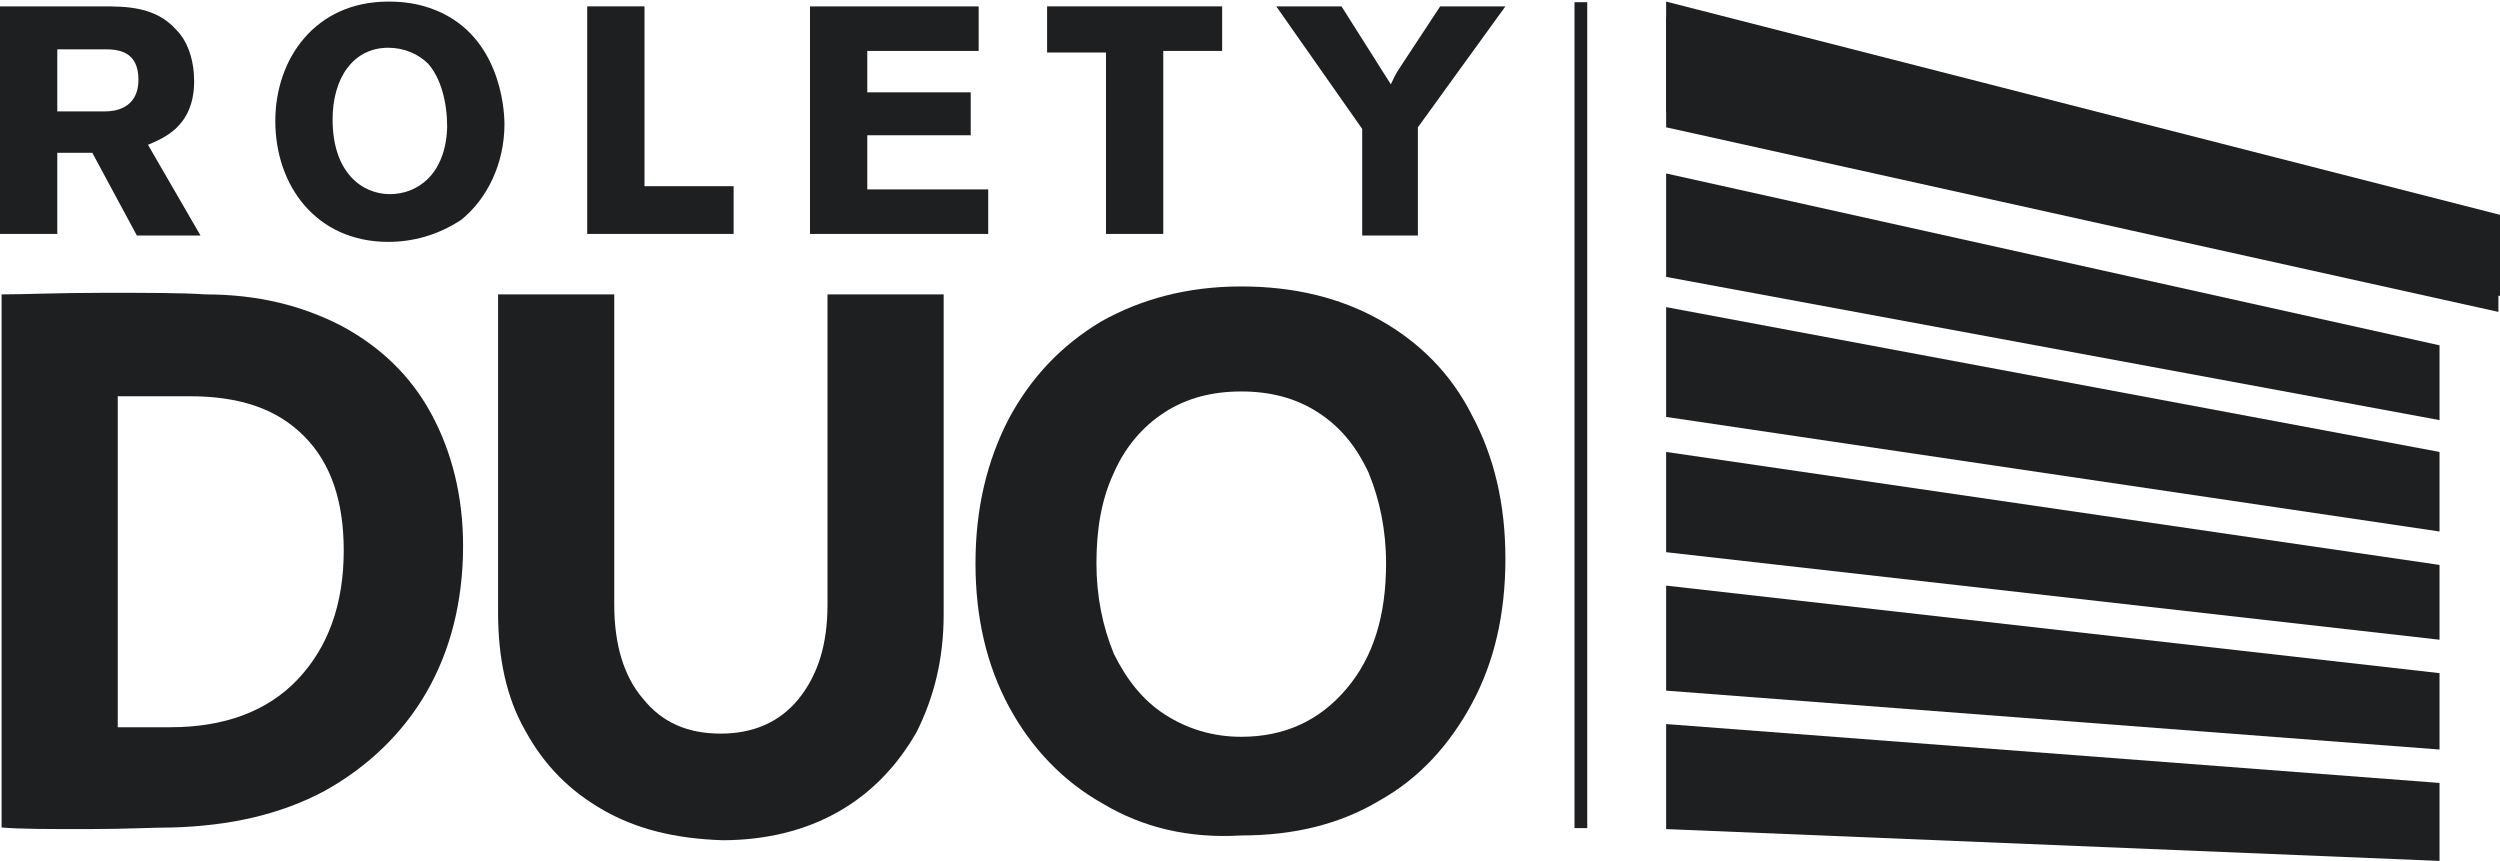 <?xml version="1.0" encoding="utf-8"?>
<!-- Generator: Adobe Illustrator 22.1.0, SVG Export Plug-In . SVG Version: 6.00 Build 0)  -->
<svg version="1.1" id="Vrstva_1" xmlns="http://www.w3.org/2000/svg" xmlns:xlink="http://www.w3.org/1999/xlink" x="0px" y="0px"
	 viewBox="0 0 157.1 54.1" style="enable-background:new 0 0 157.1 54.1;" xml:space="preserve">
<style type="text/css">
	.st0{fill:#1E1F20;}
	.st1{fill:#135E54;}
	.st2{fill-rule:evenodd;clip-rule:evenodd;fill:#28766A;}
	.st3{fill:#28766A;}
	.st4{fill:#FBB03B;}
	.st5{fill:#A48A71;}
	.st6{fill:#F44260;}
	.st7{fill:#DACDBD;}
	.st8{fill:#603813;}
	.st9{fill:#7F3119;}
	.st10{fill:#848EC1;}
	.st11{fill:#C1272D;}
	.st12{fill:#F15A24;}
	.st13{fill:#C78560;}
	.st14{fill:#873D21;}
	.st15{fill-rule:evenodd;clip-rule:evenodd;fill:#94C4A8;}
	.st16{fill:#94C4A8;}
	.st17{fill:#FFFFFF;}
	.st18{fill:#FF5F00;}
	.st19{fill:#EB001B;}
	.st20{fill:#F79E1B;}
	.st21{fill:#1899D6;}
	.st22{fill-rule:evenodd;clip-rule:evenodd;fill:#FDCB39;}
	.st23{fill:#EAAF0F;}
	.st24{fill:#BC7850;}
	.st25{fill:#B3B3B3;}
	.st26{fill:none;}
	.st27{opacity:0.5;}
	.st28{opacity:0.5;fill:#94C4A8;}
	.st29{fill:#4C8479;}
	.st30{opacity:0.6;}
	.st31{fill:#C7B299;}
	.st32{fill:#F9C27A;}
	.st33{fill:#CCCCCC;}
</style>
<g>
	<g>
		<path class="st0" d="M0,0.4h6.4c1.5,0,3.4,0,4.7,1.5c0.7,0.7,1.1,1.9,1.1,3.2c0,2.9-2,3.6-2.9,4l3.3,5.7h-4L5.8,9.6H3.6v5.1H0V0.4
			z M3.6,3.1V7h3c0.5,0,2.1-0.1,2.1-2c0-1.8-1.3-1.9-2.1-1.9H3.6z"/>
		<path class="st0" d="M24.4,15.2c-4.5,0-7.1-3.5-7.1-7.6c0-3.9,2.5-7.5,7.1-7.5c0.9,0,1.7,0.1,2.6,0.4c4.4,1.5,4.7,6.3,4.7,7.3
			c0,2.5-1.1,4.7-2.7,6C27.5,14.8,25.9,15.2,24.4,15.2z M26.9,4C26.3,3.4,25.4,3,24.4,3c-2.2,0-3.5,1.9-3.5,4.5
			c0,3.4,1.9,4.7,3.6,4.7c1.7,0,3.5-1.2,3.6-4.2C28.1,6.4,27.7,4.9,26.9,4z"/>
		<path class="st0" d="M36.9,0.4h3.6v11.3h5.6v3h-9.2V0.4z"/>
		<path class="st0" d="M50.9,0.4h10.6v2.8h-7v2.6h6.5v2.7h-6.5v3.4h7.6v2.8H50.9V0.4z"/>
		<path class="st0" d="M65.8,0.4h11v2.8h-3.7v11.5h-3.6V3.3h-3.7V0.4z"/>
		<path class="st0" d="M80.2,0.4h4.1l3.1,4.9c0.2-0.4,0.2-0.5,0.6-1.1l2.5-3.8h4.1L89.1,8v6.8h-3.5V8.1L80.2,0.4z"/>
	</g>
	<g>
		<path class="st0" d="M0.1,52V18.5c1.4,0,3.6-0.1,6.4-0.1c2.8,0,5,0,6.4,0.1c3.3,0,6.1,0.7,8.6,2c2.4,1.3,4.3,3.1,5.6,5.5
			c1.3,2.4,2,5.2,2,8.3c0,3.5-0.8,6.6-2.3,9.2c-1.5,2.6-3.7,4.7-6.4,6.2c-2.8,1.5-6,2.2-9.6,2.3c-1.2,0-2.9,0.1-5.3,0.1
			C3,52.1,1.3,52.1,0.1,52z M10.7,45.7c3.4,0,6.1-1,8-3c1.9-2,2.9-4.7,2.9-8.1c0-3.1-0.8-5.5-2.5-7.2c-1.7-1.7-4-2.5-7.2-2.5H7.4
			v20.8H10.7z"/>
		<path class="st0" d="M37.9,50.9c-2.1-1.2-3.7-2.8-4.9-5c-1.2-2.1-1.7-4.6-1.7-7.4V18.5h7.3v19.5c0,2.5,0.6,4.5,1.8,5.9
			c1.2,1.5,2.8,2.2,4.9,2.2c2,0,3.7-0.7,4.9-2.2c1.2-1.5,1.8-3.4,1.8-5.9V18.5h7.3v20.1c0,2.8-0.6,5.2-1.7,7.4
			c-1.2,2.1-2.8,3.8-4.9,5c-2.1,1.2-4.6,1.8-7.3,1.8C42.4,52.7,40,52.1,37.9,50.9z"/>
		<path class="st0" d="M69.3,50.5c-2.5-1.4-4.5-3.5-5.9-6.1c-1.4-2.6-2.1-5.6-2.1-9c0-3.4,0.7-6.4,2.1-9.1c1.4-2.6,3.3-4.6,5.8-6.1
			c2.5-1.4,5.4-2.2,8.8-2.2c3.3,0,6.2,0.7,8.7,2.1c2.5,1.4,4.5,3.4,5.8,6c1.4,2.6,2.1,5.6,2.1,9c0,3.5-0.7,6.5-2.1,9.1
			c-1.4,2.6-3.3,4.7-5.8,6.1c-2.5,1.5-5.4,2.2-8.7,2.2C74.7,52.7,71.8,52,69.3,50.5z M84.6,43.3c1.7-2,2.5-4.6,2.5-7.9
			c0-2.1-0.4-4-1.1-5.7c-0.8-1.7-1.8-2.9-3.2-3.8c-1.4-0.9-3-1.3-4.8-1.3c-1.8,0-3.4,0.4-4.8,1.3c-1.4,0.9-2.5,2.2-3.2,3.8
			c-0.8,1.7-1.1,3.6-1.1,5.7c0,2.1,0.4,4,1.1,5.7c0.8,1.6,1.8,2.9,3.2,3.8c1.4,0.9,3,1.4,4.8,1.4C80.7,46.3,82.9,45.3,84.6,43.3z"/>
	</g>
	<g>
		<polygon class="st0" points="157,19.6 104.7,8 104.7,1.1 157,14.5 		"/>
	</g>
	<g>
		<polygon class="st0" points="157.1,18.6 104.7,7 104.7,0.1 157.1,13.5 		"/>
	</g>
	<g>
		<polygon class="st0" points="153.3,21.7 104.7,10.9 104.7,17.4 153.3,26.4 		"/>
	</g>
	<g>
		<polygon class="st0" points="153.3,28.4 104.7,19.3 104.7,26.2 153.3,33.4 		"/>
	</g>
	<g>
		<polygon class="st0" points="153.3,35.5 104.7,28.4 104.7,34.7 153.3,40.2 		"/>
	</g>
	<g>
		<polygon class="st0" points="153.3,42.3 104.7,36.8 104.7,43.4 153.3,47.1 		"/>
	</g>
	<g>
		<polygon class="st0" points="153.3,49.2 104.7,45.5 104.7,52.1 153.3,54.1 		"/>
	</g>
	<g>
		
			<rect x="99" y="0.1" transform="matrix(-1 -1.224647e-16 1.224647e-16 -1 198.742 52.138)" class="st0" width="0.8" height="51.9"/>
	</g>
</g>
</svg>
